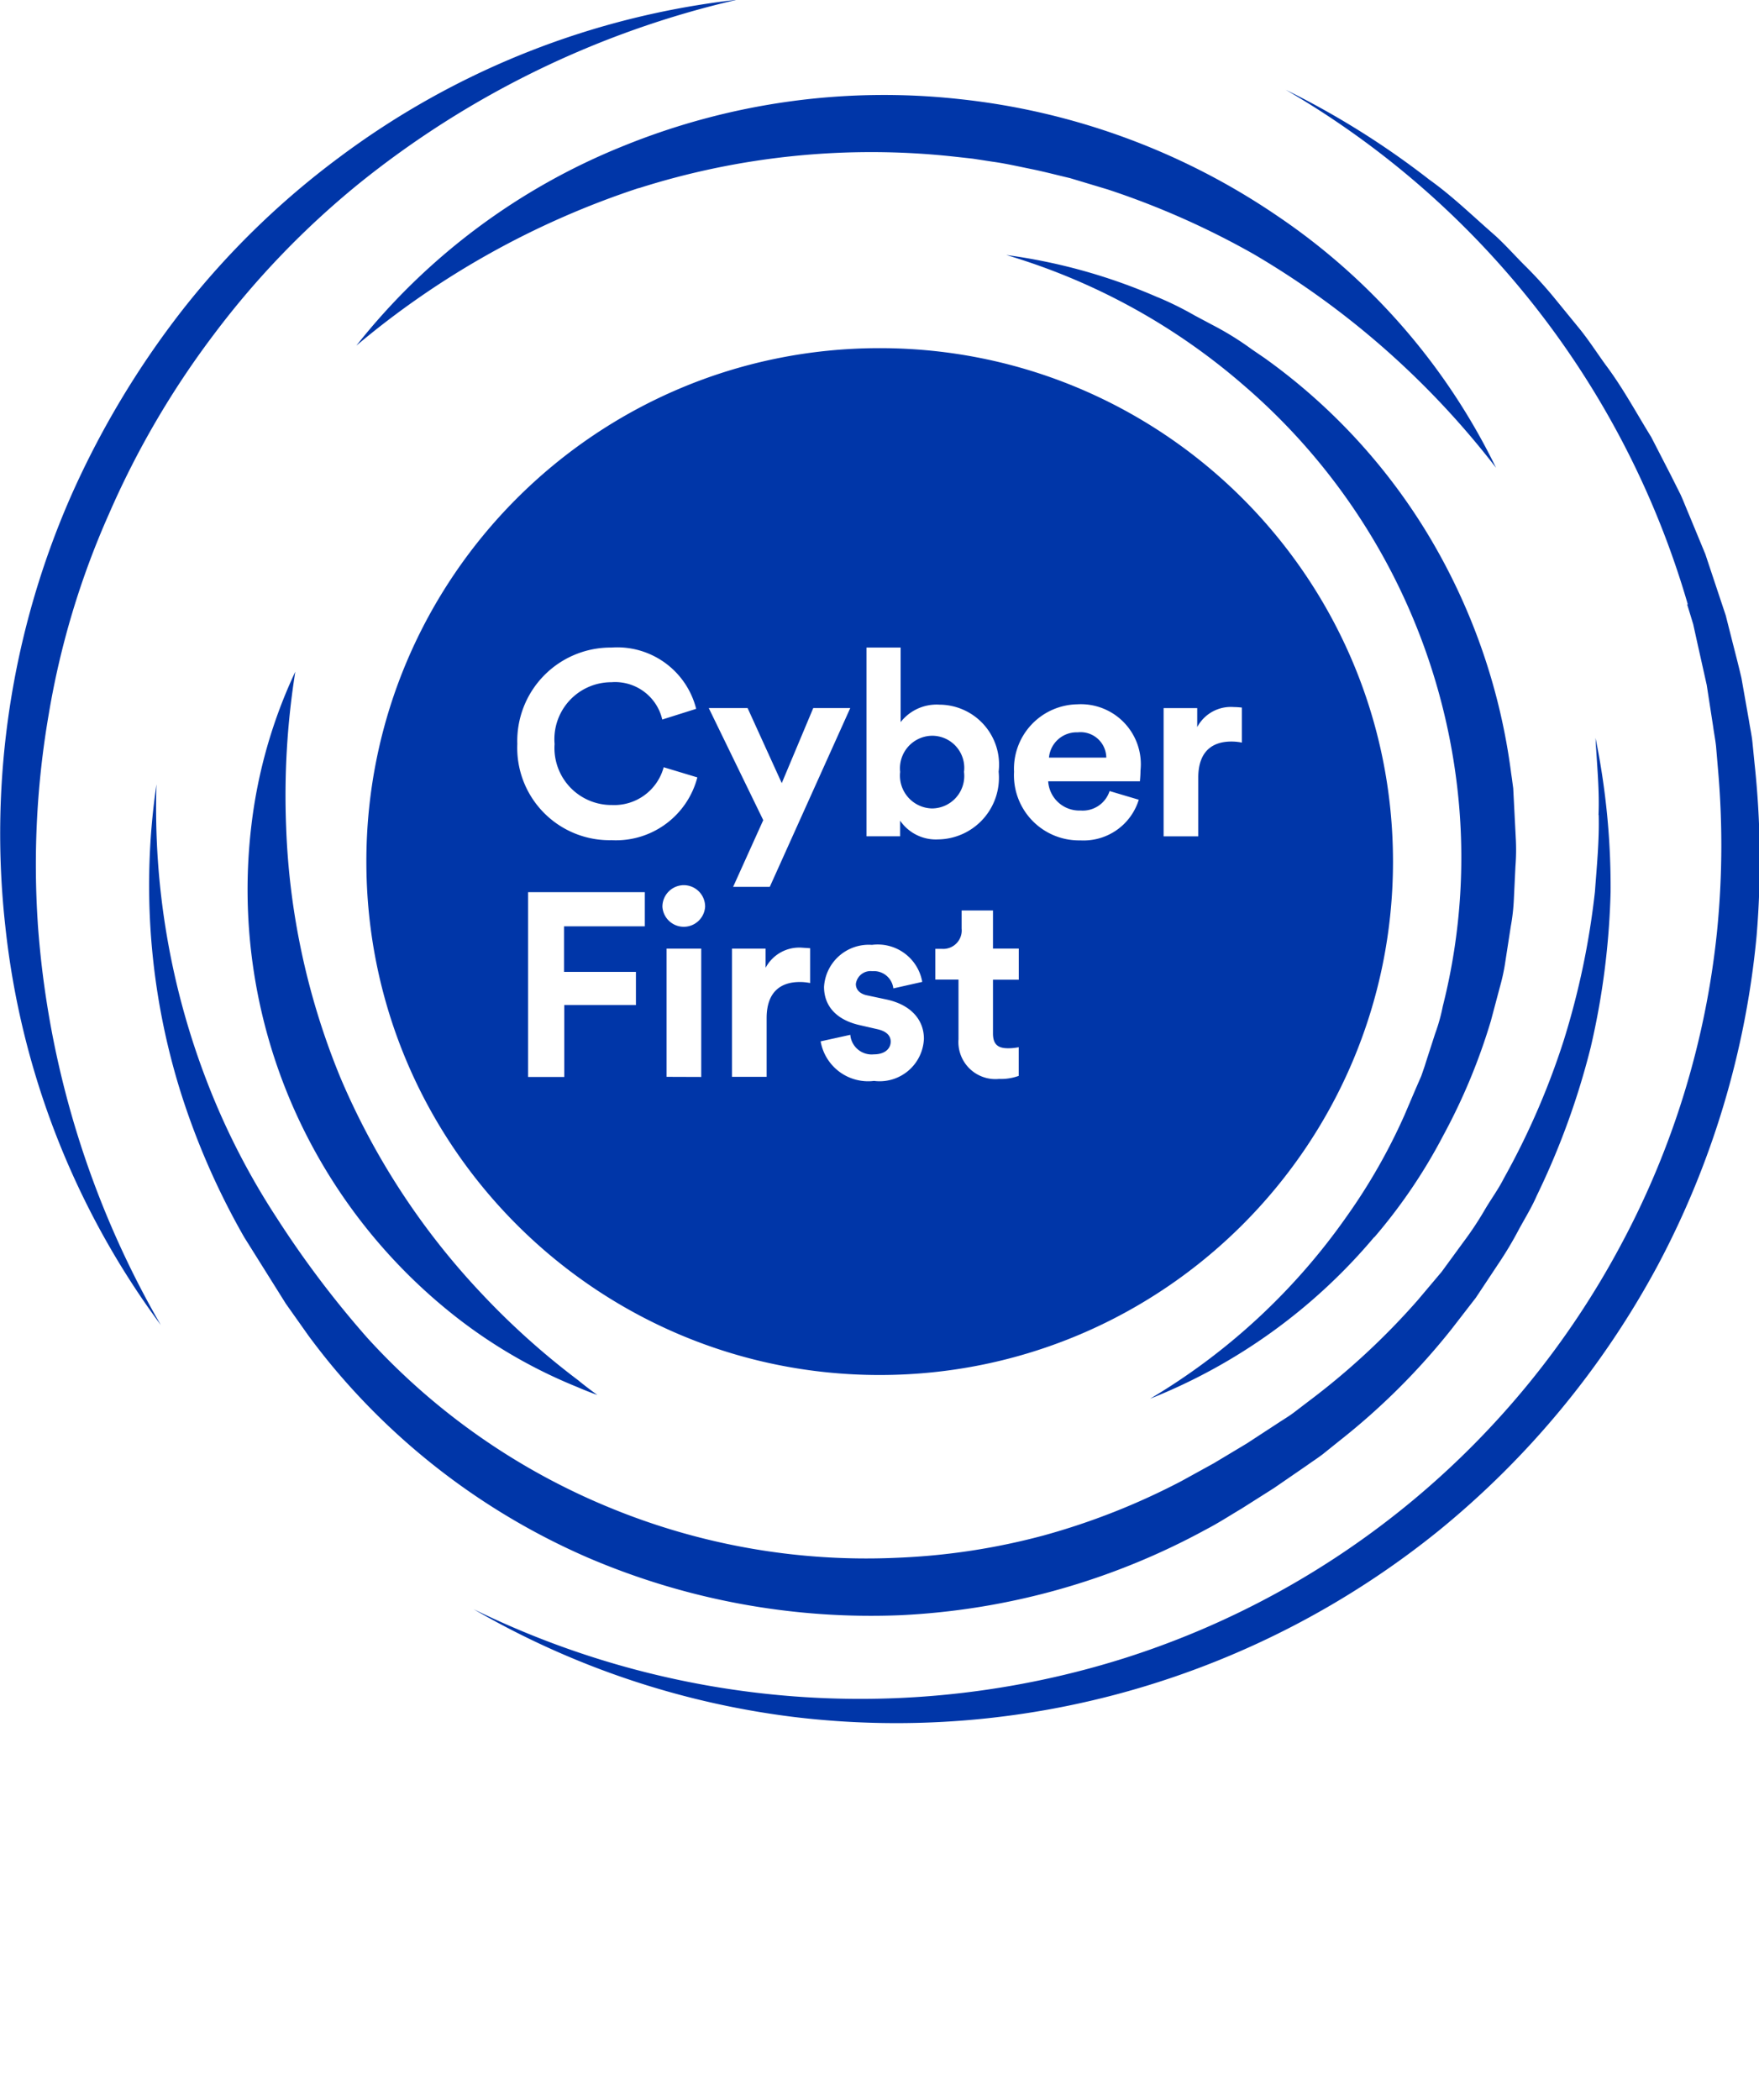 <svg xmlns="http://www.w3.org/2000/svg" xml:space="preserve" viewBox="0 0 58.369 69.667"><path fill="#0036A8" d="M32.948 30.205H31.91v.6a.613.613 0 0 1-.656.674h-.217v1.02h.769v1.981a1.228 1.228 0 0 0 1.348 1.314 1.71 1.71 0 0 0 .65-.101v-.951a1.68 1.68 0 0 1-.354.035c-.327 0-.5-.12-.5-.493v-1.781h.856V31.47h-.856V30.2l-.002.005zm-5.717 4.341a1.6 1.6 0 0 0 1.772 1.314 1.47 1.47 0 0 0 1.655-1.4c0-.622-.426-1.133-1.265-1.306l-.605-.129c-.233-.043-.388-.174-.388-.38a.49.49 0 0 1 .544-.425.65.65 0 0 1 .7.571l.959-.216a1.5 1.5 0 0 0-1.669-1.228 1.486 1.486 0 0 0-1.59 1.394c0 .6.371 1.088 1.193 1.271l.562.129c.328.07.457.226.457.415 0 .226-.181.423-.561.423a.71.71 0 0 1-.778-.635l-.001-.013-.985.217v-.002zm-.346-3.088-.27-.018c-.5-.037-.974.225-1.21.667v-.636H24.29v4.254h1.149v-1.946c0-.916.511-1.2 1.1-1.2.115 0 .23.011.344.034v-1.158l.002.003zm-3.616 4.271v-4.258h-1.15v4.254l1.15.004zm-1.288-5.646a.71.71 0 0 0 1.417 0 .71.71 0 0 0-.703-.717h-.006a.714.714 0 0 0-.708.717zm-3.257 5.646v-2.386h2.378v-1.1h-2.386v-1.512h2.681v-1.133h-3.873v6.131h1.2zm22.484-12.254a2.432 2.432 0 0 0-.27-.018c-.5-.038-.975.223-1.211.665v-.63h-1.115v4.254h1.15v-1.945c0-.916.51-1.2 1.1-1.2.117 0 .234.012.348.035v-1.165l-.002.004zm-6.4 1.659a.921.921 0 0 1 .952-.838.853.853 0 0 1 .95.838h-1.902zm2.013 1.107a.939.939 0 0 1-.967.649 1.035 1.035 0 0 1-1.072-.969h3.044c0-.017.019-.189.019-.355a1.991 1.991 0 0 0-2.101-2.2 2.14 2.14 0 0 0-2.095 2.24 2.16 2.16 0 0 0 2.202 2.275 1.916 1.916 0 0 0 1.937-1.349l-.961-.286-.006-.005zm-4.832-.632a1.078 1.078 0 0 1-1.055 1.212 1.089 1.089 0 0 1-1.064-1.212 1.08 1.08 0 0 1 1.065-1.2 1.066 1.066 0 0 1 1.054 1.2zm-2.12 2.136v-.519a1.44 1.44 0 0 0 1.264.622 2.046 2.046 0 0 0 2.005-2.247 1.987 1.987 0 0 0-1.963-2.223 1.513 1.513 0 0 0-1.289.579v-2.474h-1.133v6.262h1.116zm-4.326 1.678 2.671-5.932h-1.228l-1.045 2.49-1.133-2.49h-1.289l1.808 3.718-1 2.214h1.216zm-5.239-1.548a2.791 2.791 0 0 0 2.836-2.084l-1.117-.337a1.699 1.699 0 0 1-1.719 1.253 1.89 1.89 0 0 1-1.901-2.024 1.89 1.89 0 0 1 1.887-2.05 1.606 1.606 0 0 1 1.686 1.238l1.125-.355a2.7 2.7 0 0 0-2.811-2.033 3.1 3.1 0 0 0-3.124 3.2 3.064 3.064 0 0 0 3.141 3.191l-.003.001zm25.3 13.173a17.914 17.914 0 0 0 2.293-3.387 19.928 19.928 0 0 0 1.574-3.79l.301-1.131c.078-.276.139-.557.18-.84l.181-1.171c.054-.292.087-.589.101-.886l.053-1.1a7.08 7.08 0 0 0 .009-.977l-.056-1.093-.027-.522-.044-.329-.024-.164a20.399 20.399 0 0 0-2.674-7.782 19.74 19.74 0 0 0-5.512-6l-.412-.281a9.95 9.95 0 0 0-1.3-.807l-.601-.32a11.08 11.08 0 0 0-1.211-.6l-.025-.008a18.727 18.727 0 0 0-5.02-1.4 21.2 21.2 0 0 1 7.854 4.3 20.742 20.742 0 0 1 7.082 13.115 20.122 20.122 0 0 1-.45 7.509 5.936 5.936 0 0 1-.254.908l-.301.931-.045.144-.113.328-.191.439-.367.861a19.36 19.36 0 0 1-1.9 3.336 21.143 21.143 0 0 1-6.543 6.074 18.78 18.78 0 0 0 7.443-5.369v.012zm-26.38 4.772a25.154 25.154 0 0 1-3.267-2.93 24.149 24.149 0 0 1-4.663-7.143 24.073 24.073 0 0 1-1.8-8.334 26.125 26.125 0 0 1 .305-5.129 16.523 16.523 0 0 0-1.453 5.065 17.97 17.97 0 0 0 1.262 9.1 18.088 18.088 0 0 0 5.6 7.301 16.68 16.68 0 0 0 3.951 2.267c.21.092.431.179.663.262-.205-.147-.404-.3-.6-.457l.002-.002zM53.05 27.044c.021.849-.064 1.694-.125 2.536a26.242 26.242 0 0 1-1.033 4.93 25.071 25.071 0 0 1-1.99 4.583c-.187.371-.438.707-.646 1.066-.209.357-.439.704-.688 1.036l-.731 1-.8.948a23.962 23.962 0 0 1-3.626 3.355l-.491.375c-.165.123-.343.227-.516.342l-1.034.675-1.093.655-1.077.593a22.994 22.994 0 0 1-4.562 1.8 22.099 22.099 0 0 1-4.843.741 22.339 22.339 0 0 1-9.6-1.677 22.333 22.333 0 0 1-8.006-5.617 32.952 32.952 0 0 1-3.013-3.992 23.987 23.987 0 0 1-2.283-4.445 25.15 25.15 0 0 1-1.7-9.928c-.504 3.43-.228 6.93.81 10.238a24.64 24.64 0 0 0 2.1 4.787l1.384 2.209.754 1.065c.262.354.534.702.816 1.041a22.886 22.886 0 0 0 8.427 6.306 23.826 23.826 0 0 0 10.389 1.92 23.49 23.49 0 0 0 10.172-2.859c.394-.205.765-.447 1.147-.673l1.084-.687 1.093-.752c.179-.129.364-.246.54-.383l.516-.415a22.59 22.59 0 0 0 3.741-3.721l.808-1.044.73-1.1c.246-.364.473-.74.678-1.129.207-.385.441-.757.615-1.16a25.336 25.336 0 0 0 1.786-4.912c.396-1.689.616-3.415.661-5.149a24.601 24.601 0 0 0-.5-5.121c.043.856.135 1.7.1 2.553l.006.01zm-31.855-20.8a25.435 25.435 0 0 1 10.432-1.052l.653.072.65.1c.435.059.864.158 1.293.245.43.087.854.2 1.282.3l1.261.379a27.035 27.035 0 0 1 4.832 2.141 28.07 28.07 0 0 1 8.045 7.09 21.347 21.347 0 0 0-7.252-8.352 23.047 23.047 0 0 0-10.562-3.88 22.956 22.956 0 0 0-11.144 1.556 21.506 21.506 0 0 0-8.86 6.623 28.256 28.256 0 0 1 9.368-5.226l.002.004zm34.79 13.807.201.659.148.671.3 1.343.21 1.359c.03.227.076.452.1.679l.058.686a28.8 28.8 0 0 1-.028 5.477 28.05 28.05 0 0 1-3.201 10.401 28.414 28.414 0 0 1-16.451 13.682 29.139 29.139 0 0 1-21.609-1.623 27.99 27.99 0 0 0 10.636 3.578c3.786.455 7.625.144 11.288-.914a28.768 28.768 0 0 0 10.1-5.264 29.128 29.128 0 0 0 7.27-8.801 29.048 29.048 0 0 0 3.282-10.932 30.085 30.085 0 0 0-.068-5.725l-.071-.713c-.025-.237-.078-.471-.114-.706l-.249-1.411c-.107-.465-.23-.924-.346-1.387l-.176-.694-.226-.678-.451-1.355-.546-1.32c-.094-.218-.178-.441-.277-.657l-.32-.638-.652-1.268c-.5-.808-.949-1.648-1.522-2.407-.277-.384-.535-.783-.83-1.153l-.899-1.1a14.135 14.135 0 0 0-.958-1.045c-.335-.334-.646-.69-1-1.007-.713-.62-1.387-1.281-2.156-1.829a27.576 27.576 0 0 0-4.765-2.981 29.13 29.13 0 0 1 13.343 17.071l-.021.002zM1.254 30.627a29.357 29.357 0 0 1 .363-6.93 27.406 27.406 0 0 1 1.99-6.627 29.159 29.159 0 0 1 3.492-5.978 28.47 28.47 0 0 1 4.811-5 31.116 31.116 0 0 1 12.545-6.1 27.085 27.085 0 0 0-13.214 5.24 27.296 27.296 0 0 0-5.186 5.051 29.46 29.46 0 0 0-3.723 6.227A27.861 27.861 0 0 0 .175 30.719a27.062 27.062 0 0 0 5.161 13.24 30.951 30.951 0 0 1-4.083-13.335l.001.003zm44.97-2.044c-.002 9.407-7.627 17.032-17.034 17.034-9.407 0-17.033-7.627-17.033-17.034S19.783 11.55 29.19 11.55s17.032 7.626 17.034 17.033z"/></svg>